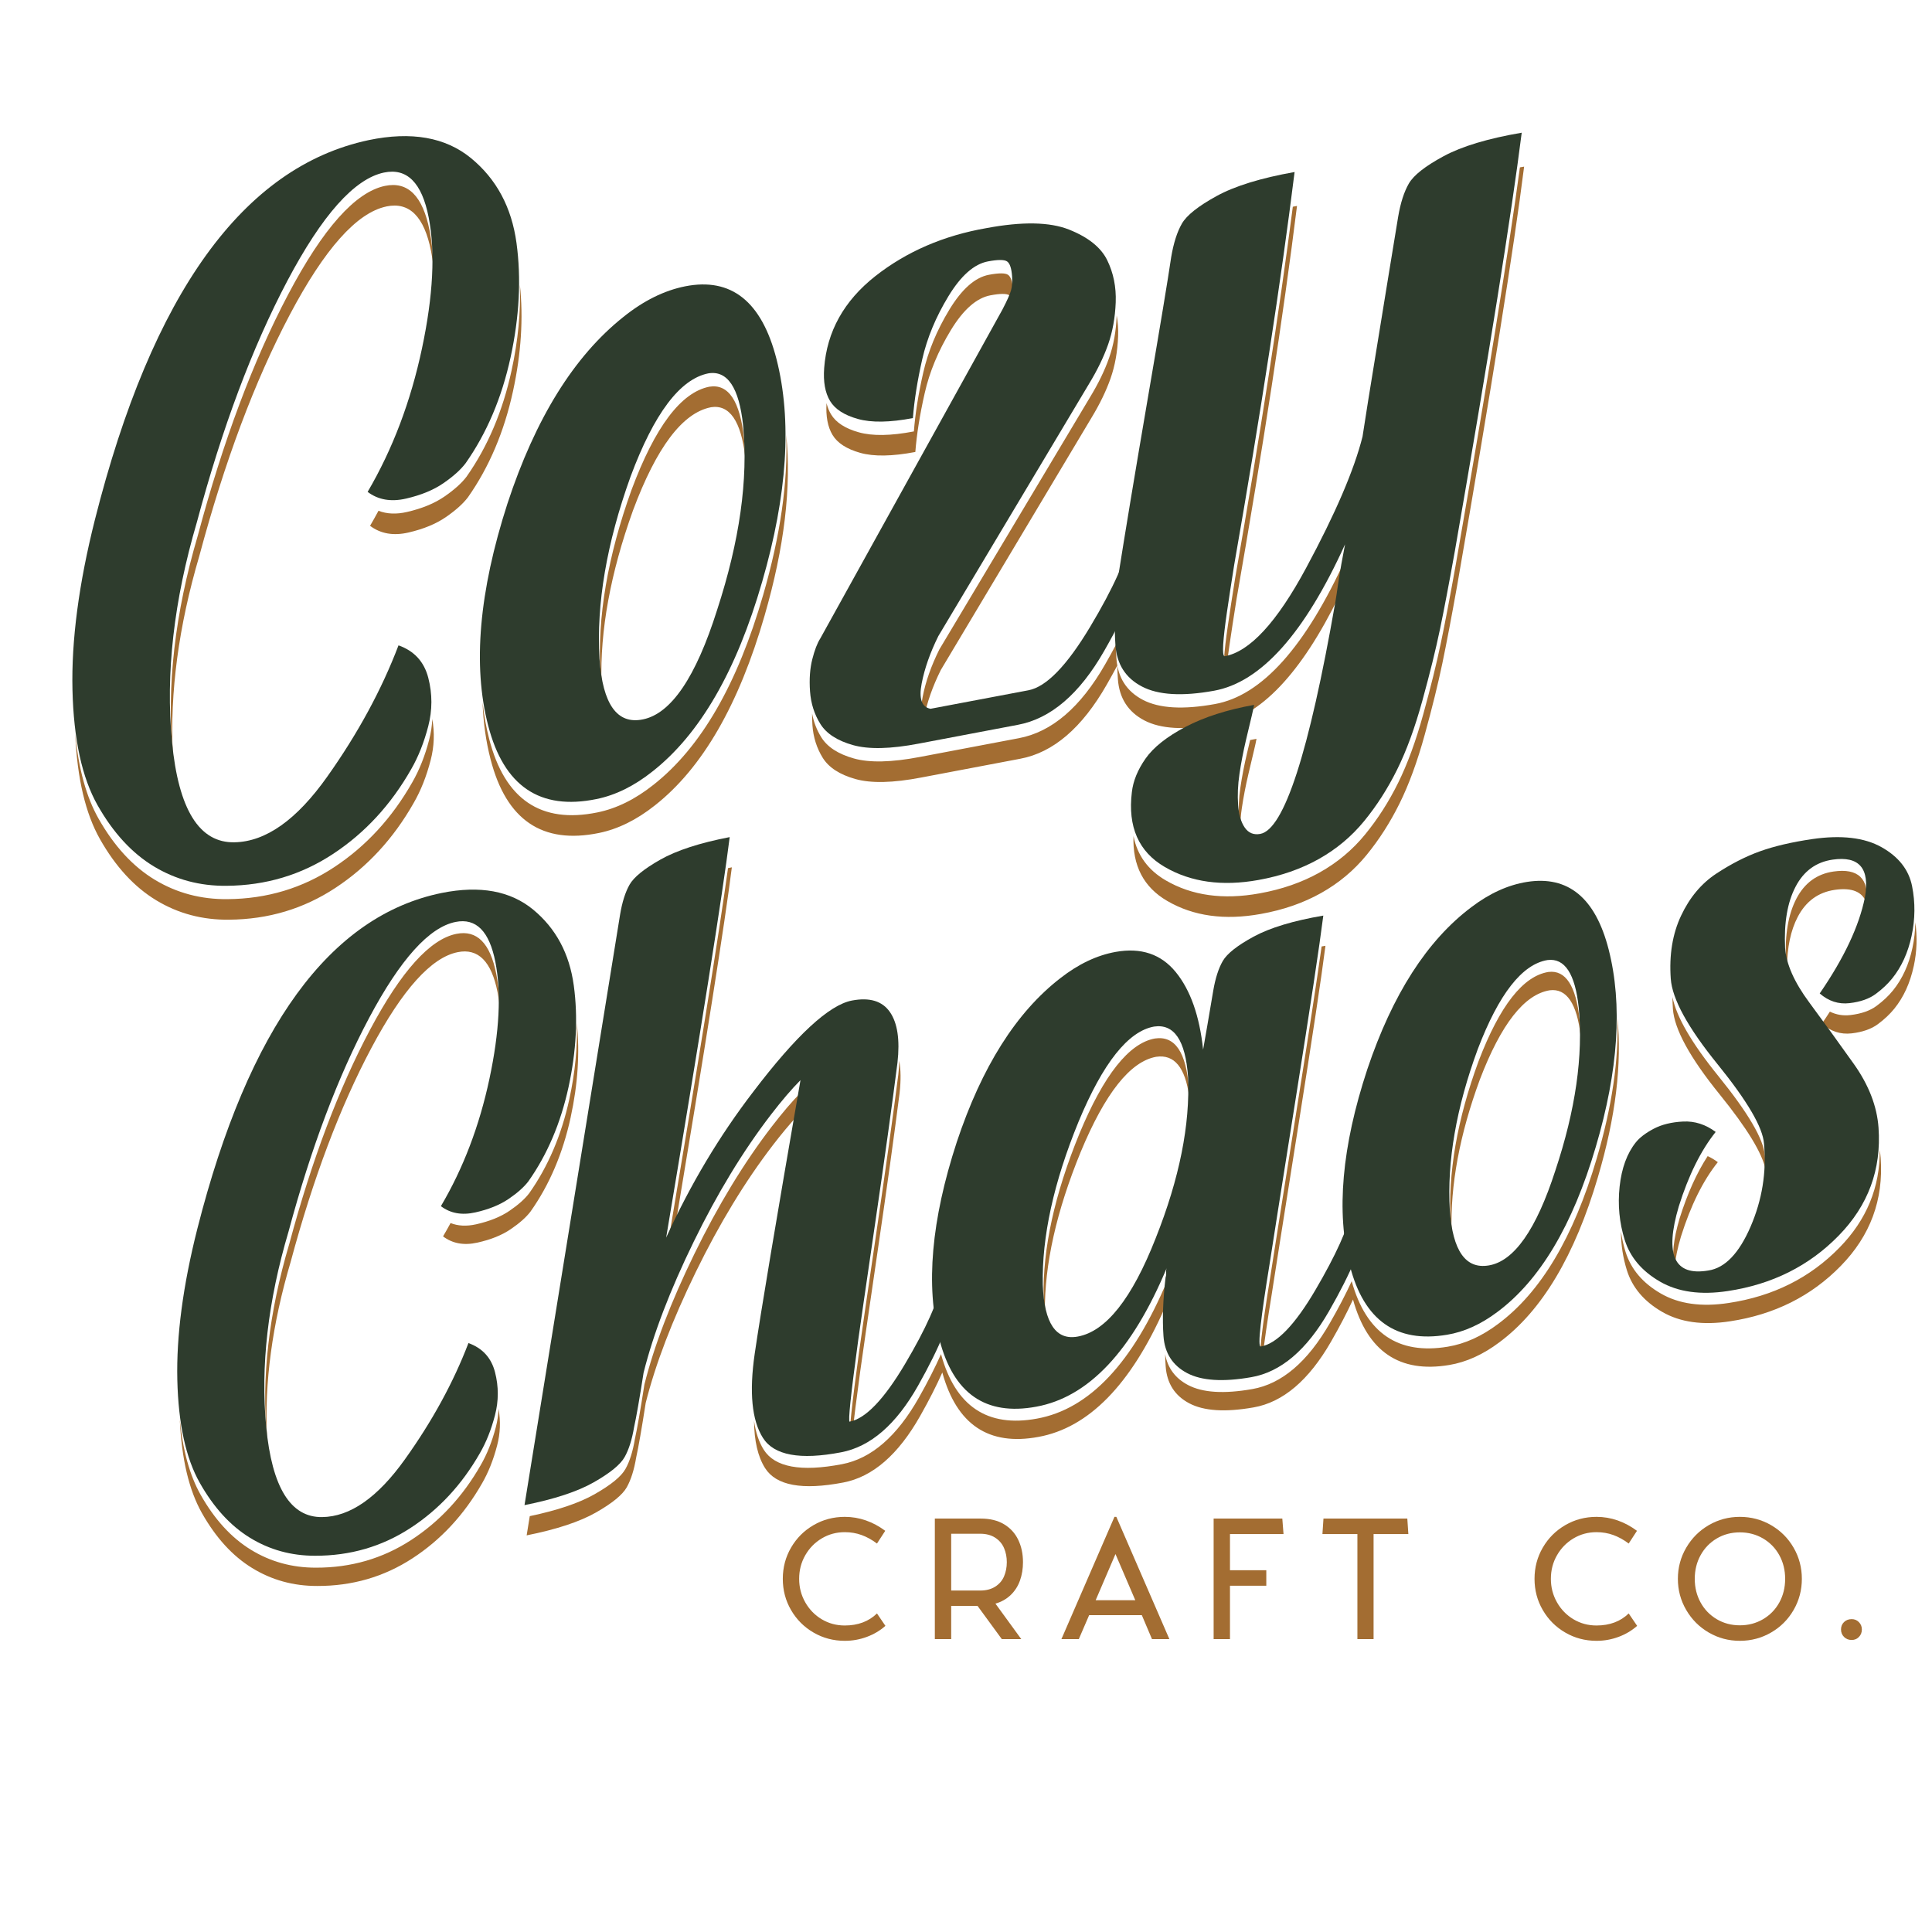 <svg viewBox="0 0 500 500" height="500px" width="500px" xmlns:xlink="http://www.w3.org/1999/xlink" xmlns="http://www.w3.org/2000/svg">
    <g id="4f372e92-7323-4bbc-8f7e-c91387b5e713" style="">
<g style=""><path transform="matrix(4.886 0 0 4.886 347.502 410.2) translate(0 1.0244480197485473e-7)" fill="rgb(163, 109, 50)" d="M-29.659 -0.327Q-29.659 -1.23 -29.221 -1.982Q-28.784 -2.735 -28.031 -3.172Q-27.279 -3.61 -26.376 -3.61Q-25.801 -3.61 -25.263 -3.423Q-24.725 -3.236 -24.233 -2.871L-24.671 -2.197Q-25.072 -2.498 -25.487 -2.648Q-25.902 -2.799 -26.376 -2.799Q-27.042 -2.799 -27.594 -2.47Q-28.145 -2.142 -28.469 -1.576Q-28.793 -1.011 -28.793 -0.327Q-28.793 0.348 -28.469 0.918Q-28.145 1.488 -27.594 1.816Q-27.042 2.144 -26.376 2.144Q-25.856 2.144 -25.428 1.985Q-24.999 1.825 -24.671 1.506L-24.224 2.163Q-24.643 2.537 -25.204 2.746Q-25.765 2.956 -26.376 2.956Q-27.279 2.956 -28.031 2.518Q-28.784 2.081 -29.221 1.328Q-29.659 0.576 -29.659 -0.327Z"></path><path transform="matrix(4.886 0 0 4.886 347.502 410.2) translate(0 1.0244480197485473e-7)" fill="rgb(163, 109, 50)" d="M-21.606 2.865L-21.606 -3.519L-19.171 -3.519Q-18.442 -3.519 -17.94 -3.218Q-17.439 -2.917 -17.188 -2.393Q-16.937 -1.868 -16.937 -1.212Q-16.937 -0.683 -17.097 -0.236Q-17.256 0.211 -17.589 0.53Q-17.922 0.849 -18.396 0.986L-17.028 2.865L-18.059 2.865L-19.345 1.105L-20.74 1.105L-20.74 2.865ZM-19.208 0.293Q-18.734 0.293 -18.41 0.088Q-18.086 -0.117 -17.94 -0.459Q-17.794 -0.801 -17.794 -1.212Q-17.794 -1.613 -17.94 -1.955Q-18.086 -2.297 -18.41 -2.507Q-18.734 -2.716 -19.208 -2.716L-20.74 -2.716L-20.74 0.293Z"></path><path transform="matrix(4.886 0 0 4.886 347.502 410.2) translate(0 1.0244480197485473e-7)" fill="rgb(163, 109, 50)" d="M-10.104 2.865L-10.642 1.597L-13.433 1.597L-13.98 2.865L-14.901 2.865L-12.092 -3.61L-11.992 -3.61L-9.183 2.865ZM-13.087 0.804L-10.989 0.804L-12.038 -1.64Z"></path><path transform="matrix(4.886 0 0 4.886 347.502 410.2) translate(0 1.0244480197485473e-7)" fill="rgb(163, 109, 50)" d="M-5.973 -2.698L-5.973 -0.783L-4.049 -0.783L-4.049 0.038L-5.973 0.038L-5.973 2.865L-6.839 2.865L-6.839 -3.519L-3.201 -3.519L-3.137 -2.698Z"></path><path transform="matrix(4.886 0 0 4.886 347.502 410.2) translate(0 1.0244480197485473e-7)" fill="rgb(163, 109, 50)" d="M3.475 -2.698L1.633 -2.698L1.633 2.865L0.776 2.865L0.776 -2.698L-1.076 -2.698L-1.021 -3.519L3.42 -3.519Z"></path><path transform="matrix(4.886 0 0 4.886 347.502 410.2) translate(0 1.0244480197485473e-7)" fill="rgb(163, 109, 50)" d=""></path><path transform="matrix(4.886 0 0 4.886 347.502 410.2) translate(0 1.0244480197485473e-7)" fill="rgb(163, 109, 50)" d="M10.158 -0.327Q10.158 -1.23 10.596 -1.982Q11.033 -2.735 11.786 -3.172Q12.538 -3.61 13.441 -3.61Q14.015 -3.61 14.554 -3.423Q15.092 -3.236 15.584 -2.871L15.146 -2.197Q14.745 -2.498 14.33 -2.648Q13.915 -2.799 13.441 -2.799Q12.775 -2.799 12.223 -2.47Q11.672 -2.142 11.348 -1.576Q11.024 -1.011 11.024 -0.327Q11.024 0.348 11.348 0.918Q11.672 1.488 12.223 1.816Q12.775 2.144 13.441 2.144Q13.961 2.144 14.389 1.985Q14.818 1.825 15.146 1.506L15.593 2.163Q15.174 2.537 14.613 2.746Q14.052 2.956 13.441 2.956Q12.538 2.956 11.786 2.518Q11.033 2.081 10.596 1.328Q10.158 0.576 10.158 -0.327Z"></path><path transform="matrix(4.886 0 0 4.886 347.502 410.2) translate(0 1.0244480197485473e-7)" fill="rgb(163, 109, 50)" d="M21.034 2.956Q20.141 2.956 19.388 2.518Q18.636 2.081 18.194 1.324Q17.751 0.567 17.751 -0.327Q17.751 -1.221 18.194 -1.978Q18.636 -2.735 19.388 -3.172Q20.141 -3.61 21.034 -3.61Q21.928 -3.61 22.685 -3.172Q23.442 -2.735 23.88 -1.978Q24.318 -1.221 24.318 -0.327Q24.318 0.567 23.88 1.324Q23.442 2.081 22.685 2.518Q21.928 2.956 21.034 2.956ZM21.034 2.135Q21.709 2.135 22.261 1.812Q22.813 1.488 23.123 0.927Q23.433 0.366 23.433 -0.327Q23.433 -1.02 23.123 -1.581Q22.813 -2.142 22.261 -2.466Q21.709 -2.789 21.034 -2.789Q20.36 -2.789 19.812 -2.466Q19.265 -2.142 18.955 -1.581Q18.645 -1.02 18.645 -0.327Q18.645 0.366 18.955 0.927Q19.265 1.488 19.812 1.812Q20.36 2.135 21.034 2.135Z"></path><path transform="matrix(4.886 0 0 4.886 347.502 410.2) translate(0 1.0244480197485473e-7)" fill="rgb(163, 109, 50)" d="M26.958 2.911Q26.712 2.911 26.552 2.751Q26.392 2.591 26.392 2.354Q26.392 2.117 26.552 1.962Q26.712 1.807 26.958 1.807Q27.186 1.807 27.341 1.967Q27.496 2.126 27.496 2.354Q27.496 2.591 27.341 2.751Q27.186 2.911 26.958 2.911Z"></path></g></g>
<g id="288c432d-1926-4f6a-934d-1b5f67b4ff7d" style="">
<g style=""><path transform="matrix(6.534 -0.463 0.463 6.534 270.926 300.258) translate(-1.610573647781166e-7 6.882)" fill="rgb(163, 109, 50)" d="M-22.638,-16.726c-1.054,0.135 -2.278,1.315 -3.672,3.539c-1.394,2.226 -2.653,4.96 -3.777,8.203c-0.901,2.403 -1.376,4.693 -1.423,6.869c-0.053,-2.391 0.421,-4.923 1.423,-7.594c1.124,-3.243 2.383,-5.977 3.777,-8.203c1.394,-2.224 2.618,-3.404 3.672,-3.539c0.82,-0.105 1.306,0.459 1.459,1.692c0.048,0.385 0.062,0.8 0.043,1.243c-0.008,-0.178 -0.023,-0.351 -0.043,-0.518c-0.152,-1.233 -0.639,-1.797 -1.459,-1.692zM-22.463,2.829c-0.187,0.555 -0.422,1.04 -0.703,1.454c-0.797,1.189 -1.781,2.108 -2.952,2.756c-1.171,0.649 -2.448,0.923 -3.83,0.821c-0.937,-0.065 -1.774,-0.361 -2.511,-0.889c-0.738,-0.527 -1.346,-1.296 -1.826,-2.307c-0.446,-0.938 -0.649,-2.188 -0.61,-3.751c0.033,1.229 0.236,2.238 0.61,3.026c0.48,1.01 1.089,1.779 1.826,2.307c0.738,0.528 1.575,0.824 2.511,0.889c1.382,0.102 2.658,-0.172 3.83,-0.821c1.171,-0.648 2.155,-1.566 2.952,-2.756c0.281,-0.414 0.515,-0.899 0.703,-1.454c0.08,-0.237 0.134,-0.477 0.16,-0.718c0.053,0.489 -0,0.971 -0.16,1.444zM-18.648,-9.897c-0.41,1.398 -1.025,2.598 -1.846,3.599c-0.187,0.213 -0.463,0.425 -0.826,0.636c-0.363,0.212 -0.814,0.358 -1.353,0.438c-0.539,0.081 -0.984,-0.033 -1.336,-0.342c0.114,-0.165 0.225,-0.333 0.333,-0.504c0.287,0.138 0.621,0.178 1.002,0.121c0.539,-0.081 0.99,-0.227 1.353,-0.438c0.363,-0.211 0.639,-0.424 0.826,-0.636c0.82,-1.001 1.436,-2.201 1.846,-3.599c0.303,-1.034 0.472,-2.031 0.506,-2.992c0.043,1.182 -0.126,2.422 -0.506,3.718zM-11.597,-19.303c-0.422,2.131 -1.527,6.906 -3.314,14.327c-0.104,0.183 -0.207,0.368 -0.309,0.554c1.777,-7.357 2.934,-12.311 3.47,-14.862c0.05,-0.007 0.101,-0.013 0.153,-0.019zM-5.615,-9.946c-0.329,1.644 -0.768,3.721 -1.32,6.23c-0.551,2.509 -0.886,4.043 -1.003,4.6c-0.23,1.101 -0.392,1.916 -0.484,2.446c-0.027,0.005 -0.053,0.009 -0.079,0.012c-0.07,0.008 0.117,-1.053 0.563,-3.184c0.117,-0.557 0.452,-2.09 1.003,-4.6c0.551,-2.509 0.991,-4.586 1.32,-6.23c0.035,-0.189 0.06,-0.369 0.075,-0.538c0.039,0.356 0.014,0.777 -0.075,1.264zM11.578,-14.553c-0.235,1.181 -0.77,3.566 -1.604,7.157c-0.834,3.592 -1.334,5.751 -1.498,6.476c-0.235,0.992 -0.405,1.772 -0.511,2.338c-0.007,0.037 -0.014,0.074 -0.02,0.108c-0.011,0.001 -0.022,0.003 -0.033,0.004c-0.07,0.007 -0.053,-0.272 0.053,-0.838c0.106,-0.566 0.276,-1.345 0.511,-2.338c0.165,-0.725 0.664,-2.884 1.498,-6.476c0.687,-2.954 1.17,-5.093 1.451,-6.416c0.051,-0.005 0.102,-0.011 0.153,-0.016zM21.67,-4.676c-1.13,3.028 -2.577,5.105 -4.341,6.232c-0.682,0.441 -1.364,0.693 -2.046,0.757c-1.981,0.189 -3.183,-0.76 -3.607,-2.849c-0.267,0.488 -0.593,1.019 -0.978,1.591c-0.987,1.469 -2.068,2.263 -3.243,2.383c-1.128,0.117 -1.968,0.003 -2.52,-0.34c-0.552,-0.343 -0.828,-0.851 -0.828,-1.525c0,-0.155 0.004,-0.315 0.013,-0.48c0.061,0.553 0.332,0.979 0.815,1.279c0.552,0.344 1.392,0.457 2.52,0.34c1.175,-0.12 2.256,-0.914 3.243,-2.383c0.385,-0.572 0.711,-1.102 0.978,-1.591c0.424,2.089 1.627,3.038 3.607,2.849c0.682,-0.064 1.364,-0.316 2.046,-0.757c1.765,-1.127 3.212,-3.204 4.341,-6.232c0.757,-2.02 1.161,-3.866 1.213,-5.539c0.059,1.86 -0.345,3.948 -1.213,6.264zM-1.108,4c-1.983,0.224 -3.185,-0.712 -3.605,-2.808c-0.268,0.506 -0.598,1.055 -0.99,1.646c-0.974,1.471 -2.047,2.276 -3.22,2.414c-1.642,0.196 -2.656,-0.067 -3.043,-0.788c-0.25,-0.466 -0.351,-1.096 -0.302,-1.89c0.033,0.462 0.134,0.85 0.302,1.164c0.387,0.721 1.401,0.984 3.043,0.788c1.173,-0.138 2.247,-0.943 3.22,-2.414c0.392,-0.591 0.721,-1.14 0.99,-1.646c0.42,2.095 1.621,3.031 3.605,2.808c2.09,-0.23 3.933,-1.93 5.531,-5.101c-0.023,0.05 -0.035,0.11 -0.035,0.181c0,0.071 -0.012,0.131 -0.035,0.181c-0.048,0.255 -0.09,0.502 -0.124,0.74c-1.552,2.93 -3.331,4.505 -5.336,4.725zM-10.753,-8.243c-1.196,1.349 -2.328,2.944 -3.395,4.787c-1.067,1.844 -1.846,3.517 -2.339,5.018c-0.234,1.021 -0.41,1.728 -0.527,2.121c-0.117,0.487 -0.27,0.872 -0.457,1.155c-0.188,0.283 -0.615,0.585 -1.283,0.905c-0.668,0.32 -1.6,0.556 -2.795,0.708l0.176,-0.749c1.111,-0.152 1.984,-0.38 2.618,-0.684c0.668,-0.32 1.096,-0.621 1.283,-0.905c0.188,-0.283 0.34,-0.668 0.457,-1.155c0.117,-0.393 0.293,-1.099 0.527,-2.121c0.492,-1.502 1.272,-3.175 2.339,-5.018c1.067,-1.843 2.199,-3.438 3.395,-4.787c0.469,-0.528 0.891,-0.957 1.267,-1.285c-0.079,0.318 -0.156,0.63 -0.231,0.935c-0.315,0.295 -0.66,0.653 -1.036,1.076zM4.599,-10.652c-1.034,0.11 -2.114,1.289 -3.241,3.537c-1.124,2.269 -1.744,4.337 -1.859,6.203c-0.012,-0.182 -0.014,-0.379 -0.007,-0.593c0.094,-1.9 0.716,-4.012 1.867,-6.335c1.127,-2.248 2.208,-3.427 3.241,-3.537c0.799,-0.06 1.198,0.63 1.198,2.071c-0.003,0.103 -0.007,0.206 -0.012,0.31c-0.073,-1.158 -0.468,-1.71 -1.186,-1.656zM20.293,-12.174c-1.012,0.09 -2.012,1.195 -3,3.316c-0.952,2.11 -1.466,4.086 -1.543,5.928c-0.006,-0.121 -0.009,-0.248 -0.009,-0.38c0.024,-1.939 0.541,-4.03 1.552,-6.274c0.988,-2.121 1.988,-3.226 3,-3.316c0.682,-0.036 1.047,0.617 1.094,1.96c0.005,0.213 0.004,0.429 -0.003,0.647c-0.058,-1.289 -0.422,-1.917 -1.091,-1.881zM26.437,-4.931c-0.636,0.689 -1.189,1.632 -1.66,2.828c-0.169,0.449 -0.279,0.841 -0.329,1.175c-0.093,-0.437 0.017,-1.07 0.329,-1.901c0.374,-0.95 0.8,-1.739 1.277,-2.369c0.132,0.072 0.259,0.161 0.383,0.267zM26.702,-7.592c-1.071,-1.531 -1.607,-2.699 -1.607,-3.502c0,-0.16 0.006,-0.316 0.017,-0.469c0.098,0.788 0.628,1.87 1.59,3.245c1.072,1.534 1.607,2.619 1.607,3.257c0.004,0.187 0,0.373 -0.011,0.558c-0.082,-0.653 -0.614,-1.683 -1.596,-3.089zM34.705,-12.107c-0.189,0.651 -0.483,1.192 -0.884,1.621c-0.189,0.202 -0.418,0.39 -0.689,0.563c-0.271,0.173 -0.624,0.27 -1.06,0.29c-0.436,0.02 -0.819,-0.134 -1.148,-0.464c0.121,-0.152 0.238,-0.303 0.35,-0.453c0.243,0.141 0.509,0.205 0.799,0.192c0.436,-0.02 0.789,-0.116 1.06,-0.29c0.271,-0.173 0.501,-0.361 0.689,-0.563c0.401,-0.43 0.695,-0.97 0.884,-1.621c0.096,-0.333 0.157,-0.666 0.183,-0.999c0.044,0.577 -0.017,1.152 -0.183,1.725zM31.807,-15.336c-0.66,0.049 -1.172,0.371 -1.537,0.965c-0.313,0.51 -0.501,1.167 -0.563,1.971c-0.014,-0.107 -0.02,-0.212 -0.02,-0.314c0.024,-0.994 0.218,-1.788 0.583,-2.383c0.365,-0.594 0.877,-0.916 1.537,-0.965c0.983,-0.071 1.389,0.377 1.217,1.344c-0.121,-0.462 -0.526,-0.668 -1.217,-0.618zM32.867,-4.641c0,1.654 -0.624,3.034 -1.873,4.142c-1.248,1.11 -2.756,1.735 -4.522,1.874c-1.083,0.088 -1.966,-0.1 -2.649,-0.563c-0.683,-0.462 -1.106,-1.041 -1.271,-1.735c-0.12,-0.508 -0.162,-1.022 -0.126,-1.543c0.02,0.274 0.061,0.547 0.126,0.817c0.165,0.695 0.588,1.273 1.271,1.735c0.683,0.463 1.566,0.651 2.649,0.563c1.766,-0.139 3.274,-0.763 4.522,-1.874c1.146,-1.016 1.766,-2.263 1.86,-3.739c0.008,0.108 0.013,0.215 0.013,0.323zM11.509,-2.679c-0.001,0.001 -0.001,0.003 -0.002,0.004c0,-0.01 0.001,-0.02 0.001,-0.029c0,0.008 0.001,0.017 0.001,0.025zM-4.874,-0.899c-0.001,0.003 -0.003,0.006 -0.004,0.009c0.001,-0.021 0.001,-0.043 0.002,-0.064c0.001,0.018 0.001,0.037 0.002,0.055z"></path><path transform="matrix(6.534 -0.463 0.463 6.534 270.926 300.258) translate(-1.610573647781166e-7 6.882)" fill="rgb(46, 60, 45)" d=""></path><path transform="matrix(6.534 -0.463 0.463 6.534 270.926 300.258) translate(-1.610573647781166e-7 6.882)" fill="rgb(46, 60, 45)" d="M-22.638 -17.923Q-24.22 -17.72 -26.311 -14.384Q-28.401 -11.046 -30.087 -6.181Q-31.598 -2.154 -31.51 1.448Q-31.422 5.051 -29.561 5.159Q-27.909 5.26 -26.135 3.115Q-24.36 0.972 -23.306 -1.29Q-22.498 -0.933 -22.34 -0.067Q-22.181 0.798 -22.463 1.632Q-22.744 2.465 -23.166 3.086Q-24.36 4.87 -26.117 5.841Q-27.874 6.815 -29.947 6.663Q-31.352 6.565 -32.458 5.774Q-33.565 4.983 -34.285 3.467Q-35.005 1.951 -34.882 -0.652Q-34.759 -3.255 -33.67 -6.555Q-29.806 -18.231 -23.095 -19.105Q-20.811 -19.396 -19.545 -18.192Q-18.279 -16.987 -18.156 -15.089Q-18.033 -13.191 -18.648 -11.094Q-19.264 -8.997 -20.494 -7.495Q-20.775 -7.176 -21.32 -6.859Q-21.865 -6.541 -22.673 -6.42Q-23.482 -6.299 -24.009 -6.763Q-22.533 -8.901 -21.742 -11.642Q-20.951 -14.382 -21.18 -16.231Q-21.408 -18.08 -22.638 -17.923Z"></path><path transform="matrix(6.534 -0.463 0.463 6.534 270.926 300.258) translate(-1.610573647781166e-7 6.882)" fill="rgb(46, 60, 45)" d="M-16.134 -17.75Q-15.959 -18.48 -15.677 -18.905Q-15.396 -19.329 -14.393 -19.807Q-13.391 -20.284 -11.597 -20.501Q-12.265 -17.125 -15.22 -4.894Q-13.567 -7.931 -11.386 -10.392Q-8.606 -13.558 -7.234 -13.719Q-6.178 -13.842 -5.773 -13.162Q-5.368 -12.483 -5.615 -11.143Q-6.107 -8.677 -6.935 -4.913Q-7.762 -1.149 -7.938 -0.313Q-8.606 2.884 -8.501 2.871Q-7.551 2.76 -6.16 0.755Q-4.77 -1.248 -4.488 -2.379Q-4.383 -2.781 -4.066 -2.498Q-3.855 -2.274 -3.925 -1.982Q-4.242 -0.564 -5.703 1.641Q-7.163 3.848 -8.923 4.055Q-11.386 4.349 -11.966 3.267Q-12.547 2.185 -12.054 -0.071Q-11.527 -2.473 -9.486 -10.725Q-10.049 -10.233 -10.753 -9.44Q-12.547 -7.417 -14.147 -4.653Q-15.748 -1.888 -16.486 0.365Q-16.838 1.897 -17.013 2.486Q-17.189 3.216 -17.471 3.641Q-17.752 4.066 -18.754 4.546Q-19.756 5.026 -21.549 5.253Z"></path><path transform="matrix(6.534 -0.463 0.463 6.534 270.926 300.258) translate(-1.610573647781166e-7 6.882)" fill="rgb(46, 60, 45)" d="M4.599 -11.849Q3.048 -11.684 1.357 -8.312Q-0.368 -4.827 -0.509 -1.977Q-0.58 0.299 0.723 0.155Q2.414 -0.029 4.07 -3.501Q5.726 -6.936 5.797 -9.778Q5.797 -11.939 4.599 -11.849ZM7.453 2.24Q5.762 2.415 4.933 1.9Q4.105 1.385 4.105 0.375Q4.105 -0.635 4.352 -1.937Q4.387 -2.011 4.387 -2.118Q4.387 -2.224 4.423 -2.299Q2.027 2.458 -1.108 2.803Q-4.136 3.144 -4.735 -0.118Q-5.333 -3.345 -3.502 -7.842Q-1.707 -12.19 1.04 -14.018Q2.168 -14.778 3.295 -14.899Q4.81 -15.06 5.603 -13.939Q6.396 -12.817 6.467 -10.804Q6.678 -11.641 7.03 -13.095Q7.207 -13.822 7.489 -14.241Q7.771 -14.659 8.775 -15.116Q9.78 -15.572 11.578 -15.75Q11.226 -13.979 9.974 -8.593Q8.722 -3.205 8.476 -2.117Q8.123 -0.628 7.965 0.221Q7.806 1.07 7.912 1.059Q8.863 0.962 10.221 -1.017Q11.578 -2.994 11.896 -4.123Q11.966 -4.484 12.284 -4.232Q12.566 -4.047 12.495 -3.721Q12.178 -2.344 10.697 -0.143Q9.216 2.06 7.453 2.24Z"></path><path transform="matrix(6.534 -0.463 0.463 6.534 270.926 300.258) translate(-1.610573647781166e-7 6.882)" fill="rgb(46, 60, 45)" d="M19.693 -16.508Q22.164 -16.723 22.729 -13.618Q23.329 -10.302 21.67 -5.873Q19.975 -1.332 17.328 0.359Q16.305 1.02 15.282 1.115Q12.249 1.405 11.649 -1.867Q11.05 -5.103 12.883 -9.57Q14.682 -13.888 17.434 -15.667Q18.564 -16.407 19.693 -16.508ZM20.293 -13.372Q18.775 -13.237 17.293 -10.056Q15.776 -6.691 15.741 -3.782Q15.741 -1.372 17.117 -1.5Q18.634 -1.637 20.011 -5.055Q21.458 -8.548 21.387 -11.412Q21.317 -13.426 20.293 -13.372Z"></path><path transform="matrix(6.534 -0.463 0.463 6.534 270.926 300.258) translate(-1.610573647781166e-7 6.882)" fill="rgb(46, 60, 45)" d="M23.259 -5.938Q23.506 -6.207 24 -6.425Q24.494 -6.643 25.183 -6.629Q25.872 -6.614 26.437 -6.128Q25.483 -5.094 24.777 -3.3Q23.718 -0.484 25.766 -0.688Q26.755 -0.768 27.55 -2.301Q28.344 -3.834 28.309 -5.532Q28.309 -6.489 26.702 -8.789Q25.095 -11.086 25.095 -12.291Q25.095 -13.709 25.678 -14.748Q26.26 -15.787 27.179 -16.304Q28.097 -16.819 28.963 -17.063Q29.828 -17.307 31.065 -17.4Q32.797 -17.527 33.768 -16.888Q34.74 -16.248 34.864 -15.264Q34.988 -14.281 34.705 -13.304Q34.422 -12.328 33.821 -11.683Q33.539 -11.379 33.132 -11.12Q32.726 -10.86 32.072 -10.83Q31.418 -10.8 30.924 -11.295Q32.514 -13.29 32.973 -14.953Q33.397 -16.649 31.807 -16.533Q30.818 -16.46 30.27 -15.568Q29.722 -14.677 29.687 -13.186Q29.687 -12.229 30.482 -10.978Q31.277 -9.726 32.072 -8.421Q32.867 -7.114 32.867 -5.839Q32.867 -3.358 30.994 -1.697Q29.122 -0.032 26.472 0.176Q24.848 0.308 23.823 -0.386Q22.8 -1.08 22.552 -2.122Q22.305 -3.164 22.499 -4.243Q22.694 -5.323 23.259 -5.938Z"></path><path transform="matrix(6.534 -0.463 0.463 6.534 270.926 300.258) translate(-1.610573647781166e-7 6.882)" fill="rgb(46, 60, 45)" d=""></path></g></g>
<g id="14623d5c-1f84-4210-a654-71cf660305c8" style="">
<g style=""><path transform="matrix(8.79 -0.623 0.623 8.79 207.87 131.969) translate(-5.676166843215924e-7 5.222)" fill="rgb(163, 109, 50)" d="M-11.581,-14.977c-0.879,0.12 -1.899,1.113 -3.06,2.979c-1.161,1.868 -2.21,4.159 -3.147,6.874c-0.751,2.013 -1.146,3.927 -1.186,5.743c-0.044,-1.995 0.351,-4.111 1.186,-6.349c0.937,-2.715 1.985,-5.006 3.147,-6.874c1.161,-1.866 2.182,-2.859 3.06,-2.979c0.684,-0.093 1.089,0.375 1.216,1.402c0.04,0.321 0.052,0.667 0.036,1.037c-0.007,-0.148 -0.019,-0.292 -0.036,-0.432c-0.127,-1.027 -0.532,-1.495 -1.216,-1.402zM-11.434,1.336c-0.156,0.465 -0.351,0.871 -0.586,1.218c-0.664,0.998 -1.484,1.771 -2.46,2.32c-0.976,0.551 -2.039,0.789 -3.191,0.716c-0.78,-0.046 -1.478,-0.285 -2.092,-0.719c-0.614,-0.433 -1.121,-1.068 -1.521,-1.907c-0.371,-0.778 -0.541,-1.819 -0.508,-3.123c0.027,1.025 0.197,1.864 0.508,2.518c0.4,0.838 0.907,1.474 1.521,1.907c0.614,0.433 1.312,0.673 2.092,0.719c1.151,0.073 2.215,-0.166 3.191,-0.716c0.976,-0.549 1.796,-1.323 2.46,-2.32c0.234,-0.347 0.43,-0.753 0.586,-1.218c0.067,-0.199 0.111,-0.399 0.133,-0.6c0.044,0.408 -0,0.81 -0.133,1.206zM-8.255,-9.304c-0.342,1.169 -0.855,2.173 -1.538,3.013c-0.156,0.179 -0.386,0.357 -0.688,0.536c-0.303,0.179 -0.679,0.304 -1.128,0.375c-0.449,0.071 -0.82,-0.021 -1.113,-0.276c0.095,-0.139 0.188,-0.28 0.278,-0.423c0.239,0.113 0.518,0.144 0.835,0.094c0.449,-0.071 0.825,-0.196 1.128,-0.375c0.303,-0.179 0.532,-0.357 0.688,-0.536c0.684,-0.84 1.196,-1.845 1.538,-3.013c0.253,-0.864 0.393,-1.697 0.422,-2.499c0.036,0.986 -0.105,2.021 -0.422,3.104zM-1.35,-2.208c-0.939,2.561 -2.141,4.339 -3.607,5.333c-0.567,0.388 -1.134,0.619 -1.7,0.693c-1.68,0.222 -2.686,-0.571 -3.019,-2.38c-0.099,-0.532 -0.138,-1.097 -0.117,-1.694c0.013,0.377 0.053,0.74 0.117,1.088c0.332,1.808 1.338,2.601 3.019,2.38c0.567,-0.074 1.134,-0.305 1.7,-0.693c1.466,-0.994 2.669,-2.772 3.607,-5.333c0.629,-1.709 0.965,-3.262 1.008,-4.659c0.049,1.55 -0.287,3.304 -1.008,5.264zM-2.494,-8.421c-0.841,0.106 -1.672,1.059 -2.493,2.859c-0.791,1.79 -1.218,3.454 -1.282,4.992c-0.005,-0.101 -0.008,-0.206 -0.008,-0.317c0.02,-1.619 0.45,-3.379 1.29,-5.281c0.821,-1.8 1.652,-2.753 2.493,-2.859c0.567,-0.051 0.87,0.482 0.909,1.601c0.004,0.178 0.003,0.358 -0.003,0.54c-0.049,-1.074 -0.351,-1.586 -0.907,-1.536zM2.905,2.862c-0.841,0.101 -1.487,0.07 -1.937,-0.093c-0.45,-0.162 -0.753,-0.391 -0.91,-0.687c-0.156,-0.296 -0.235,-0.622 -0.235,-0.976c0,-0.119 0.005,-0.233 0.015,-0.343c0.029,0.254 0.103,0.492 0.22,0.714c0.156,0.296 0.46,0.525 0.91,0.687c0.45,0.162 1.096,0.193 1.937,0.093l2.936,-0.344c0.979,-0.112 1.875,-0.776 2.688,-1.991c0.124,-0.184 0.24,-0.364 0.349,-0.539c-0.007,0.137 -0.011,0.269 -0.011,0.397c0,0.562 0.23,0.984 0.69,1.268c0.46,0.284 1.161,0.375 2.101,0.272c1.391,-0.149 2.773,-1.488 4.145,-4.016c-0.039,0.142 -0.088,0.329 -0.147,0.562c-0.05,0.196 -0.092,0.374 -0.128,0.533c-1.282,2.212 -2.572,3.387 -3.87,3.526c-0.94,0.103 -1.641,0.012 -2.101,-0.272c-0.46,-0.284 -0.69,-0.707 -0.69,-1.268c0,-0.128 0.004,-0.261 0.011,-0.397c-0.109,0.175 -0.225,0.354 -0.349,0.539c-0.813,1.215 -1.709,1.879 -2.688,1.991zM6.487,-11.081c-0.078,-0.06 -0.264,-0.073 -0.558,-0.039c-0.411,0.048 -0.822,0.361 -1.233,0.941c-0.411,0.58 -0.71,1.177 -0.895,1.79c-0.186,0.613 -0.318,1.181 -0.396,1.702c-0.685,0.081 -1.223,0.052 -1.614,-0.088c-0.391,-0.14 -0.651,-0.335 -0.778,-0.586c-0.123,-0.243 -0.159,-0.557 -0.108,-0.941c0.021,0.124 0.057,0.236 0.108,0.336c0.127,0.251 0.386,0.446 0.778,0.586c0.391,0.14 0.929,0.17 1.614,0.088c0.078,-0.522 0.21,-1.089 0.396,-1.702c0.186,-0.613 0.484,-1.21 0.895,-1.79c0.411,-0.58 0.822,-0.894 1.233,-0.941c0.294,-0.034 0.48,-0.021 0.558,0.039c0.078,0.06 0.117,0.208 0.117,0.445c0,0.115 -0.01,0.218 -0.031,0.31c-0.02,-0.07 -0.048,-0.12 -0.086,-0.149zM9.586,-9.656c-0.049,0.449 -0.152,0.854 -0.308,1.217c-0.157,0.362 -0.372,0.736 -0.646,1.122l-4.934,7.071c-0.274,0.466 -0.47,0.918 -0.587,1.355c-0,0.001 -0,0.001 -0.001,0.002c-0.074,-0.129 -0.073,-0.332 0.001,-0.607c0.117,-0.438 0.313,-0.889 0.587,-1.355l4.934,-7.071c0.274,-0.385 0.49,-0.759 0.646,-1.122c0.157,-0.362 0.26,-0.768 0.308,-1.217c0,-0.003 0.001,-0.005 0.001,-0.008c0.022,0.197 0.022,0.402 -0.001,0.613zM15.097,-13.102c-0.627,3.18 -1.49,6.976 -2.587,11.389c-0.118,0.505 -0.22,0.96 -0.309,1.363c-0.058,0.267 -0.104,0.494 -0.136,0.68c-0.008,0.001 -0.017,0.002 -0.025,0.003c-0.039,-0.015 -0.044,-0.133 -0.015,-0.353c0.029,-0.22 0.088,-0.532 0.176,-0.935c0.088,-0.404 0.191,-0.858 0.309,-1.363c1.027,-4.13 1.848,-7.72 2.463,-10.77c0.041,-0.005 0.082,-0.009 0.123,-0.014zM21.832,-13.782c-0.471,2.372 -1.412,6.406 -2.824,12.104c-0.235,0.93 -0.436,1.689 -0.603,2.278c-0.167,0.588 -0.387,1.271 -0.662,2.048c-0.274,0.777 -0.569,1.433 -0.882,1.967c-0.314,0.535 -0.671,1.015 -1.073,1.441c-0.402,0.426 -0.872,0.766 -1.411,1.02c-0.539,0.254 -1.142,0.417 -1.808,0.488c-1.078,0.117 -1.984,-0.075 -2.718,-0.576c-0.662,-0.451 -0.946,-1.107 -0.852,-1.97c0.071,0.571 0.355,1.026 0.852,1.365c0.735,0.501 1.641,0.693 2.718,0.576c0.666,-0.071 1.269,-0.234 1.808,-0.488c0.539,-0.254 1.009,-0.593 1.411,-1.02c0.402,-0.426 0.76,-0.906 1.073,-1.441c0.314,-0.535 0.608,-1.19 0.882,-1.967c0.275,-0.777 0.495,-1.459 0.662,-2.048c0.167,-0.588 0.368,-1.348 0.603,-2.278c1.296,-5.23 2.195,-9.058 2.699,-11.486c0.041,-0.004 0.083,-0.009 0.126,-0.013zM12.804,2.424c-0.02,0.081 -0.049,0.183 -0.088,0.305c-0.039,0.122 -0.113,0.357 -0.22,0.704c-0.108,0.347 -0.196,0.676 -0.265,0.989c-0.042,0.19 -0.071,0.375 -0.087,0.555c-0.011,-0.081 -0.016,-0.169 -0.016,-0.262c0,-0.286 0.034,-0.585 0.103,-0.898c0.069,-0.313 0.157,-0.643 0.265,-0.989c0.046,-0.147 0.085,-0.274 0.119,-0.381c0.063,-0.008 0.126,-0.015 0.19,-0.022z"></path><path transform="matrix(8.79 -0.623 0.623 8.79 207.87 131.969) translate(-5.676166843215924e-7 5.222)" fill="rgb(46, 60, 45)" d=""></path><path transform="matrix(8.79 -0.623 0.623 8.79 207.87 131.969) translate(-5.676166843215924e-7 5.222)" fill="rgb(46, 60, 45)" d="M-11.581 -15.976Q-12.899 -15.795 -14.641 -12.997Q-16.383 -10.195 -17.788 -6.122Q-19.046 -2.749 -18.973 0.256Q-18.9 3.26 -17.349 3.334Q-15.973 3.405 -14.495 1.601Q-13.016 -0.2 -12.137 -2.095Q-11.464 -1.802 -11.332 -1.081Q-11.2 -0.36 -11.434 0.337Q-11.669 1.034 -12.02 1.555Q-13.016 3.052 -14.48 3.875Q-15.944 4.701 -17.671 4.592Q-18.841 4.523 -19.763 3.873Q-20.684 3.223 -21.284 1.966Q-21.883 0.709 -21.781 -1.464Q-21.679 -3.637 -20.772 -6.401Q-17.554 -16.177 -11.962 -16.958Q-10.058 -17.216 -9.003 -16.219Q-7.948 -15.221 -7.845 -13.638Q-7.743 -12.056 -8.255 -10.303Q-8.768 -8.55 -9.794 -7.29Q-10.028 -7.022 -10.482 -6.754Q-10.936 -6.485 -11.61 -6.379Q-12.284 -6.272 -12.723 -6.655Q-11.493 -8.449 -10.834 -10.741Q-10.175 -13.032 -10.365 -14.574Q-10.556 -16.115 -11.581 -15.976Z"></path><path transform="matrix(8.79 -0.623 0.623 8.79 207.87 131.969) translate(-5.676166843215924e-7 5.222)" fill="rgb(46, 60, 45)" d="M-2.993 -12.018Q-0.94 -12.274 -0.47 -9.701Q0.029 -6.954 -1.35 -3.207Q-2.758 0.635 -4.958 2.126Q-5.808 2.709 -6.658 2.819Q-9.179 3.152 -9.677 0.44Q-10.175 -2.243 -8.651 -6.023Q-7.156 -9.679 -4.87 -11.247Q-3.931 -11.899 -2.993 -12.018ZM-2.494 -9.42Q-3.756 -9.261 -4.987 -6.561Q-6.248 -3.708 -6.277 -1.28Q-6.277 0.73 -5.134 0.582Q-3.873 0.421 -2.729 -2.473Q-1.526 -5.432 -1.585 -7.819Q-1.644 -9.497 -2.494 -9.42Z"></path><path transform="matrix(8.79 -0.623 0.623 8.79 207.87 131.969) translate(-5.676166843215924e-7 5.222)" fill="rgb(46, 60, 45)" d="M2.905 1.863Q1.643 2.014 0.968 1.77Q0.293 1.527 0.058 1.083Q-0.177 0.639 -0.177 0.107Q-0.177 -0.425 -0.045 -0.826Q0.087 -1.226 0.234 -1.422L6.252 -10.678Q6.487 -11.06 6.546 -11.229Q6.604 -11.398 6.604 -11.635Q6.604 -11.989 6.487 -12.08Q6.369 -12.17 5.929 -12.119Q5.312 -12.048 4.696 -11.178Q4.079 -10.307 3.8 -9.388Q3.521 -8.468 3.404 -7.685Q2.376 -7.563 1.789 -7.774Q1.202 -7.984 1.012 -8.36Q0.821 -8.736 0.909 -9.337Q1.144 -10.933 2.596 -11.92Q4.05 -12.905 5.958 -13.098Q7.544 -13.279 8.367 -12.884Q9.189 -12.488 9.424 -11.908Q9.659 -11.328 9.586 -10.655Q9.512 -9.982 9.277 -9.438Q9.042 -8.895 8.631 -8.317L3.697 -1.246Q3.286 -0.547 3.11 0.109Q2.934 0.766 3.316 0.868L6.223 0.529Q7.015 0.438 8.161 -1.199Q9.307 -2.835 9.542 -3.777Q9.63 -4.112 9.894 -3.875Q10.071 -3.717 10.012 -3.474Q9.748 -2.292 8.528 -0.472Q7.309 1.351 5.841 1.519Z"></path><path transform="matrix(8.79 -0.623 0.623 8.79 207.87 131.969) translate(-5.676166843215924e-7 5.222)" fill="rgb(46, 60, 45)" d="M12.569 6.564Q10.952 6.739 9.85 5.988Q8.749 5.239 9.042 3.728Q9.131 3.245 9.512 2.774Q9.894 2.303 10.747 1.928Q11.599 1.555 12.804 1.425Q12.774 1.546 12.716 1.73Q12.657 1.914 12.495 2.433Q12.334 2.953 12.231 3.423Q12.128 3.892 12.128 4.321Q12.128 4.749 12.275 4.999Q12.422 5.25 12.716 5.218Q13.774 5.105 15.391 -1.391Q15.45 -1.633 15.508 -1.905Q15.567 -2.178 15.655 -2.527Q15.744 -2.876 15.802 -3.089Q13.744 0.704 11.658 0.928Q10.247 1.082 9.557 0.655Q8.866 0.23 8.866 -0.613Q8.866 -1.455 9.072 -2.542Q9.542 -4.575 10.32 -7.75Q11.099 -10.925 11.305 -11.864Q11.452 -12.471 11.687 -12.822Q11.922 -13.172 12.76 -13.558Q13.597 -13.943 15.097 -14.101Q14.156 -9.331 12.51 -2.712Q12.334 -1.954 12.201 -1.348Q12.069 -0.743 12.025 -0.413Q11.981 -0.083 12.04 -0.06Q13.157 -0.18 14.612 -2.477Q16.067 -4.772 16.538 -6.21Q16.743 -7.118 17.082 -8.542Q17.42 -9.966 17.655 -10.965Q17.89 -11.965 18.037 -12.571Q18.184 -13.177 18.42 -13.526Q18.655 -13.875 19.493 -14.254Q20.332 -14.633 21.832 -14.781Q21.126 -11.224 19.008 -2.677Q18.655 -1.282 18.405 -0.399Q18.155 0.483 17.743 1.649Q17.332 2.814 16.861 3.616Q16.391 4.418 15.788 5.057Q15.185 5.696 14.377 6.076Q13.568 6.457 12.569 6.564Z"></path><path transform="matrix(8.79 -0.623 0.623 8.79 207.87 131.969) translate(-5.676166843215924e-7 5.222)" fill="rgb(46, 60, 45)" d=""></path></g></g>

  </svg>